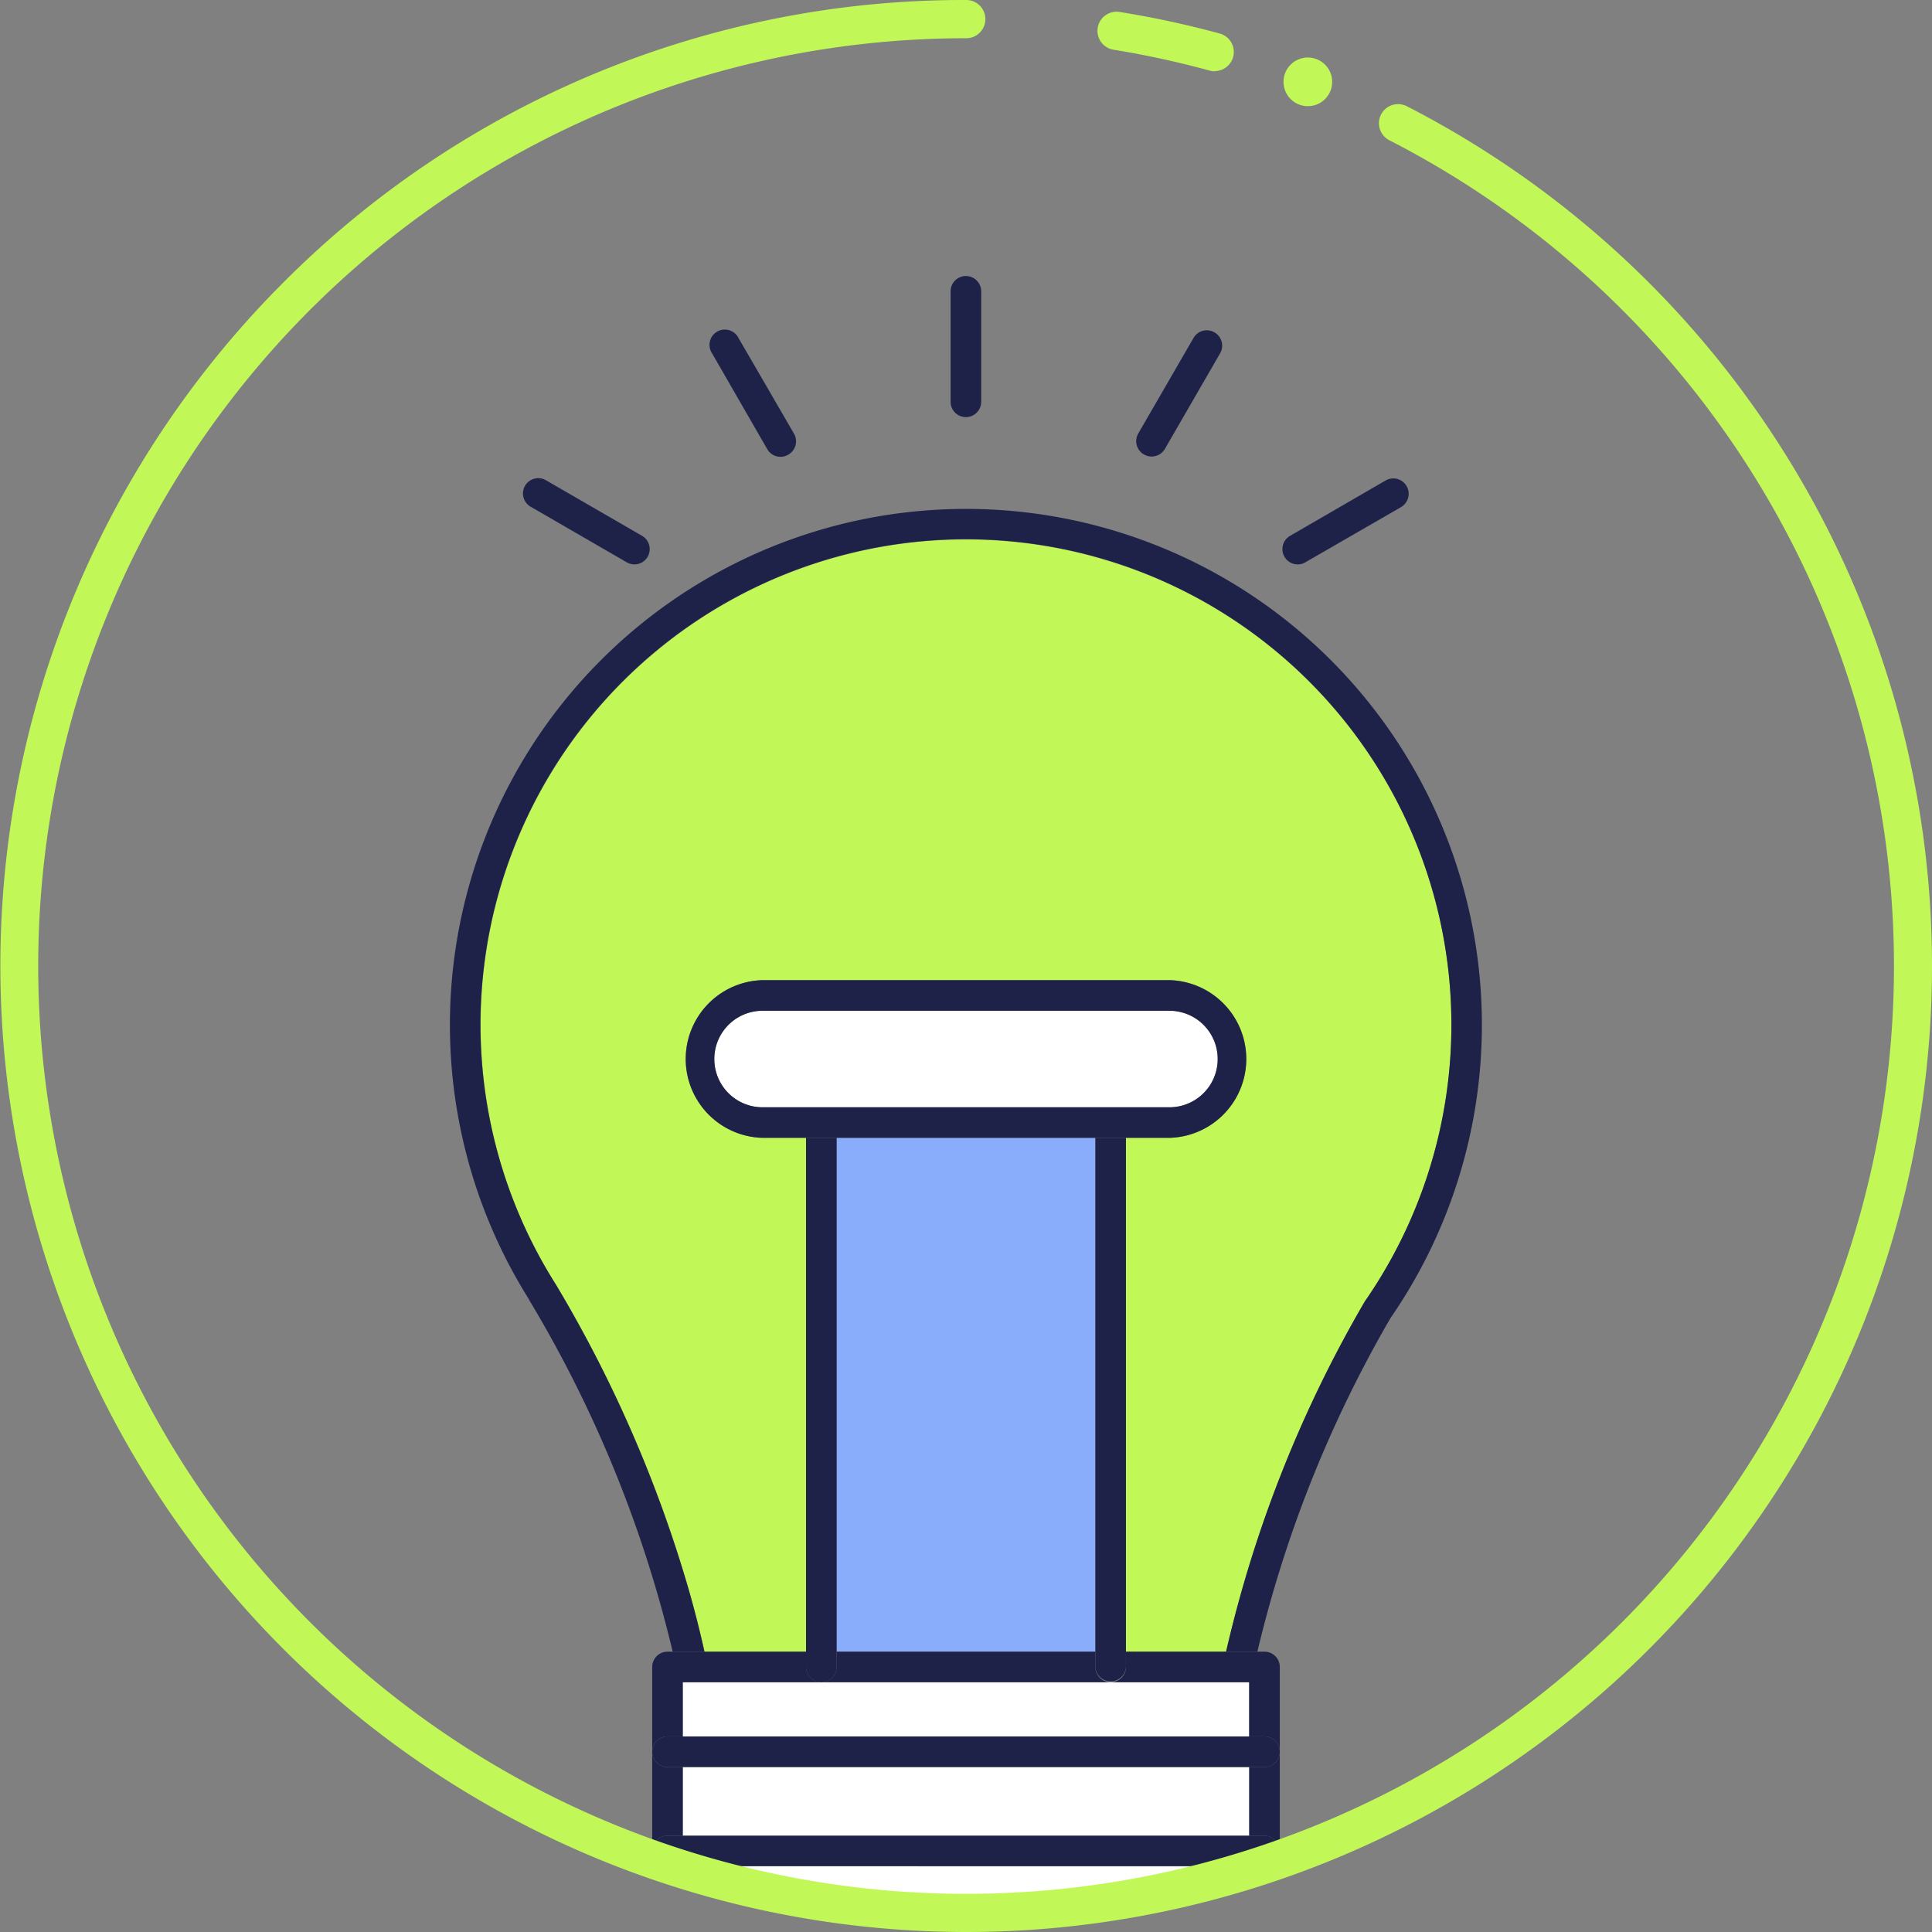 <?xml version="1.0" encoding="UTF-8"?> <svg xmlns="http://www.w3.org/2000/svg" viewBox="0 0 369.9 369.9"><rect x="0" y="0" width="369.9" height="369.9" fill="#808080" stroke="none"/><defs><style>.cls-1{fill:none;}.cls-2{fill:#8aadfb;}.cls-3{fill:#c1f857;}.cls-4{fill:#fff;}.cls-5{fill:#1e2248;}</style></defs><g id="Layer_2" data-name="Layer 2"><g id="Layer_1-2" data-name="Layer 1"><path class="cls-1" d="M185,3.66A181.31,181.31,0,0,0,124.87,356V319.16a2.93,2.93,0,0,1,2.92-2.93h1a237.21,237.21,0,0,0-27.49-67.36l0-.06a98.8,98.8,0,1,1,164.93,3.54,234.64,234.64,0,0,0-25.49,63.88h1.35a2.93,2.93,0,0,1,2.93,2.93V356A181.31,181.31,0,0,0,185,3.66ZM124,106.59a2.91,2.91,0,0,1-4,1.07L101.69,97.09A2.93,2.93,0,0,1,104.61,92l18.32,10.57A2.93,2.93,0,0,1,124,106.59ZM150.89,87a2.86,2.86,0,0,1-1.46.39A2.91,2.91,0,0,1,146.9,86L136.32,67.63a2.93,2.93,0,1,1,5.07-2.92L152,83A2.94,2.94,0,0,1,150.89,87Zm37-10.09a2.93,2.93,0,0,1-5.86,0V55.78a2.93,2.93,0,0,1,5.86,0Zm45.7-9.3L223,86A2.93,2.93,0,0,1,217.93,83L228.51,64.7a2.93,2.93,0,1,1,5.07,2.93Zm34.63,29.46-18.32,10.57a2.87,2.87,0,0,1-1.46.4,2.93,2.93,0,0,1-1.46-5.47L265.28,92a2.93,2.93,0,0,1,2.93,5.07Z"></path><rect class="cls-2" x="160.18" y="217.85" width="49.54" height="98.38"></rect><path class="cls-3" d="M146,217.85a15.1,15.1,0,0,1,0-30.19h77.9a15.1,15.1,0,0,1,0,30.19h-8.33v98.38h19.19a239.84,239.84,0,0,1,26.47-66.9,2.39,2.39,0,0,1,.13-.21,92.93,92.93,0,1,0-155-3.31l.12.19a248.61,248.61,0,0,1,25.41,58.41c1.28,4.47,2.25,8.43,3,11.82h19.45V217.85Z"></path><path class="cls-4" d="M130.72,357.32V358a182.15,182.15,0,0,0,108.46,0v-.66Z"></path><rect class="cls-4" x="130.72" y="338.32" width="108.45" height="13.15"></rect><polygon class="cls-4" points="239.17 322.08 212.65 322.08 157.25 322.08 130.72 322.08 130.72 332.46 239.17 332.46 239.17 322.08"></polygon><path class="cls-4" d="M223.9,212a9.24,9.24,0,1,0,0-18.48H146A9.24,9.24,0,0,0,146,212Z"></path><path class="cls-5" d="M185,52.85A2.93,2.93,0,0,0,182,55.78V76.93a2.93,2.93,0,0,0,5.86,0V55.78A2.93,2.93,0,0,0,185,52.85Z"></path><path class="cls-5" d="M141.39,64.71a2.93,2.93,0,1,0-5.07,2.92L146.9,86a2.91,2.91,0,0,0,2.53,1.46,2.86,2.86,0,0,0,1.46-.39A2.94,2.94,0,0,0,152,83Z"></path><path class="cls-5" d="M122.93,102.59,104.62,92a2.93,2.93,0,1,0-2.93,5.07L120,107.66a2.91,2.91,0,0,0,4-1.07A2.93,2.93,0,0,0,122.93,102.59Z"></path><path class="cls-5" d="M265.28,92,247,102.59a2.93,2.93,0,0,0,1.46,5.47,2.87,2.87,0,0,0,1.46-.4l18.32-10.57A2.93,2.93,0,0,0,265.28,92Z"></path><path class="cls-5" d="M232.51,63.63a2.92,2.92,0,0,0-4,1.08L217.93,83A2.93,2.93,0,0,0,219,87,2.94,2.94,0,0,0,223,86l10.58-18.32A2.93,2.93,0,0,0,232.51,63.63Z"></path><path class="cls-5" d="M134.87,316.23c-.75-3.39-1.72-7.35-3-11.82A248.61,248.61,0,0,0,106.46,246l-.12-.19a92.95,92.95,0,1,1,155,3.31,2.39,2.39,0,0,0-.13.21,239.84,239.84,0,0,0-26.47,66.9h6a235,235,0,0,1,25.49-63.88,98.79,98.79,0,1,0-164.93-3.54l0,.06a236.9,236.9,0,0,1,27.49,67.36Z"></path><path class="cls-5" d="M127.8,351.46h2.92V338.32H127.8a2.93,2.93,0,0,1-2.93-2.93v19A2.93,2.93,0,0,1,127.8,351.46Z"></path><path class="cls-5" d="M244.32,356.28,245,356v-1.64A2.89,2.89,0,0,1,244.32,356.28Z"></path><path class="cls-5" d="M242.1,338.32h-2.92v13.15h2.92a2.93,2.93,0,0,1,2.93,2.92v-19A2.93,2.93,0,0,1,242.1,338.32Z"></path><path class="cls-5" d="M124.87,356l.7.25a2.91,2.91,0,0,1-.7-1.89Z"></path><path class="cls-5" d="M127.8,332.46h2.92V322.08h26.53a2.93,2.93,0,0,1-2.93-2.92v-2.93H127.8a2.93,2.93,0,0,0-2.93,2.93v16.23A2.93,2.93,0,0,1,127.8,332.46Z"></path><path class="cls-5" d="M234.76,316.23H215.57v2.93a2.92,2.92,0,0,1-2.92,2.92h26.52v10.38h2.93a2.93,2.93,0,0,1,2.93,2.93V319.15a2.93,2.93,0,0,0-2.93-2.92h-7.34Z"></path><path class="cls-5" d="M128.68,357.32l2,.66v-.66Z"></path><path class="cls-5" d="M239.17,358c.69-.21,1.37-.44,2.05-.66h-2.05Z"></path><path class="cls-5" d="M209.72,319.16v-2.93H160.18v2.93a2.93,2.93,0,0,1-2.93,2.92h55.4A2.93,2.93,0,0,1,209.72,319.16Z"></path><path class="cls-5" d="M127.8,338.32H242.1a2.93,2.93,0,0,0,0-5.86H127.8a2.93,2.93,0,1,0,0,5.86Z"></path><path class="cls-5" d="M242.1,351.46H127.8a2.93,2.93,0,0,0-2.93,2.93,2.89,2.89,0,0,0,.71,1.89l3.1,1H241.22l3.1-1a2.89,2.89,0,0,0,.71-1.89A2.93,2.93,0,0,0,242.1,351.46Z"></path><path class="cls-5" d="M160.18,319.16V217.85h-5.86V319.16a2.93,2.93,0,0,0,5.86,0Z"></path><path class="cls-5" d="M209.72,217.85V319.16a2.93,2.93,0,0,0,5.85,0V217.85Z"></path><path class="cls-5" d="M215.57,217.85h8.33a15.1,15.1,0,0,0,0-30.19H146a15.1,15.1,0,0,0,0,30.19h69.57ZM146,212a9.24,9.24,0,0,1,0-18.48h77.9a9.24,9.24,0,1,1,0,18.48Z"></path><path class="cls-3" d="M232.61,13.65a3.52,3.52,0,0,1-1-.13,176.78,176.78,0,0,0-18.41-4,3.66,3.66,0,0,1,1.16-7.23,183.66,183.66,0,0,1,19.17,4.13,3.66,3.66,0,0,1-1,7.19Z"></path><path class="cls-3" d="M185,369.9A185,185,0,0,1,54.17,54.17,183.75,183.75,0,0,1,185,0a3.66,3.66,0,1,1,0,7.32A177.63,177.63,0,0,0,59.34,310.55,177.65,177.65,0,1,0,266,26.85a3.66,3.66,0,0,1,3.35-6.51A185,185,0,0,1,369.9,185,184.95,184.95,0,0,1,185,369.9Z"></path><circle class="cls-3" cx="250.4" cy="15.67" r="4.66"></circle></g></g></svg> 